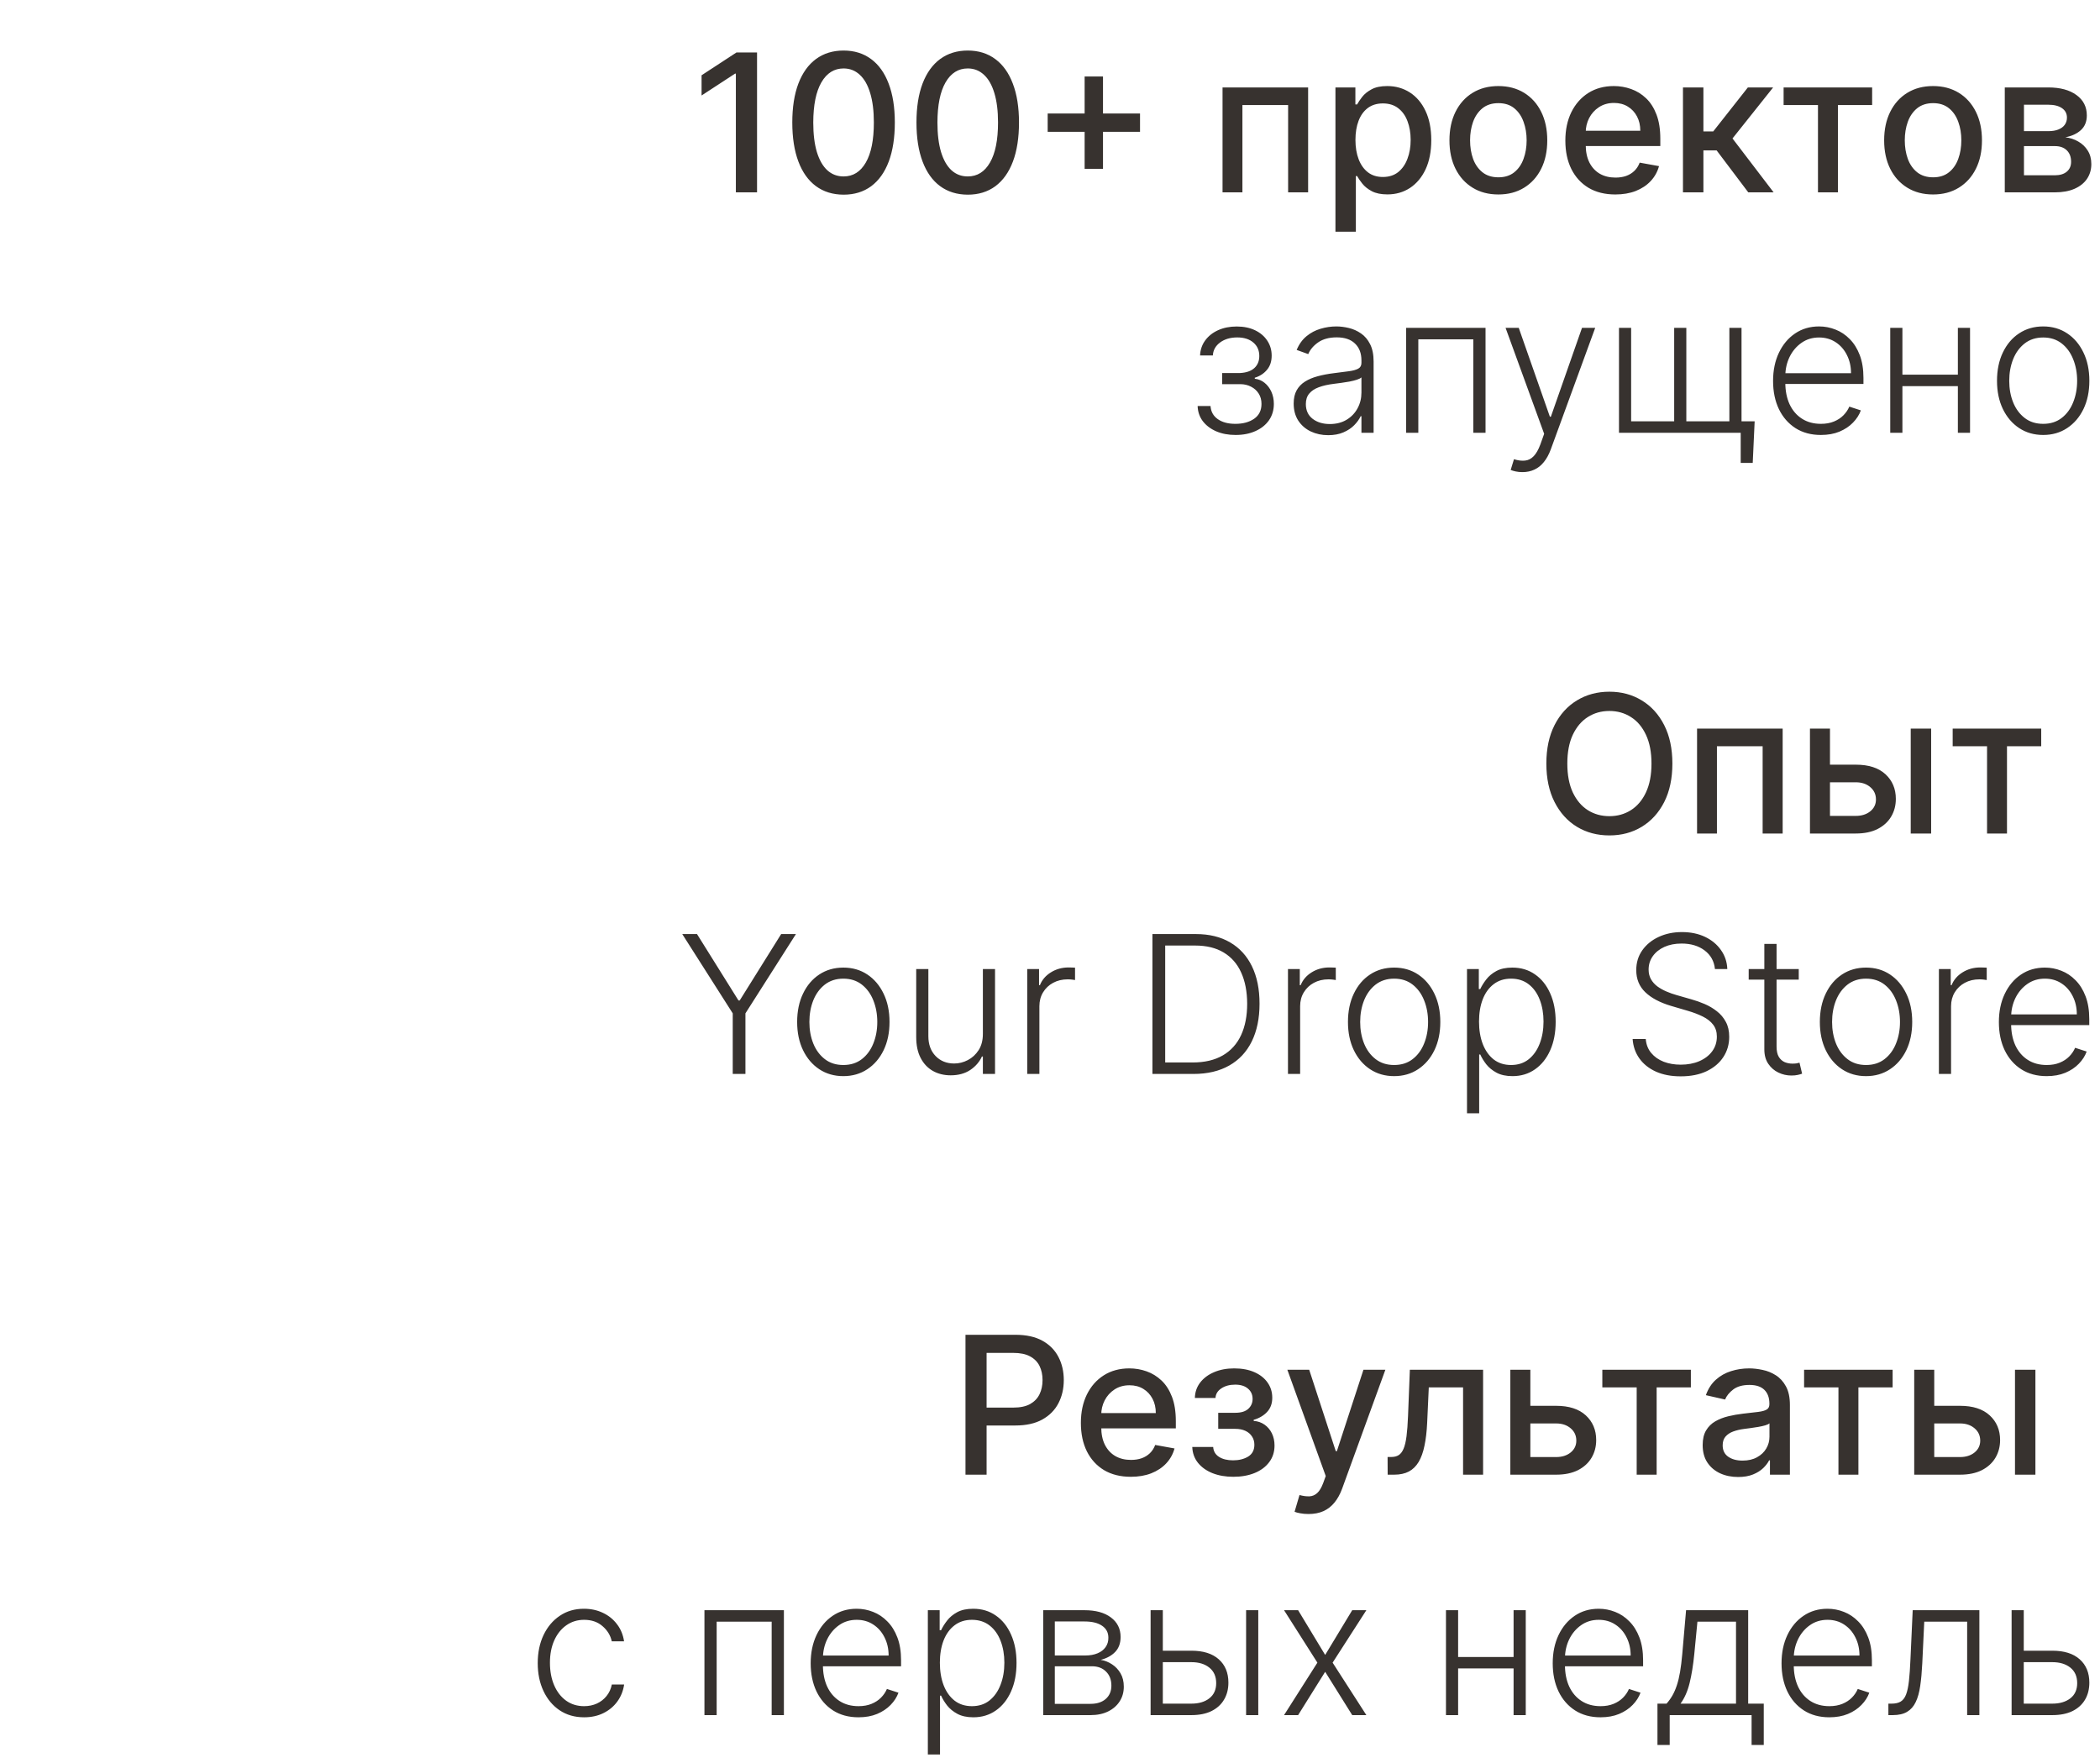 <?xml version="1.0" encoding="UTF-8"?> <svg xmlns="http://www.w3.org/2000/svg" width="131" height="110" viewBox="0 0 131 110" fill="none"><path d="M47.225 3.273V12H45.904V4.594H45.853L43.765 5.957V4.696L45.942 3.273H47.225ZM52.624 12.145C51.951 12.142 51.375 11.964 50.898 11.612C50.421 11.26 50.056 10.747 49.803 10.074C49.55 9.401 49.424 8.589 49.424 7.641C49.424 6.695 49.55 5.886 49.803 5.216C50.059 4.545 50.425 4.034 50.902 3.682C51.383 3.33 51.956 3.153 52.624 3.153C53.291 3.153 53.864 3.331 54.341 3.686C54.819 4.038 55.184 4.55 55.436 5.22C55.692 5.888 55.82 6.695 55.82 7.641C55.82 8.592 55.694 9.405 55.441 10.078C55.188 10.749 54.823 11.261 54.346 11.617C53.868 11.969 53.294 12.145 52.624 12.145ZM52.624 11.007C53.215 11.007 53.676 10.719 54.009 10.142C54.344 9.565 54.512 8.732 54.512 7.641C54.512 6.916 54.435 6.304 54.282 5.804C54.131 5.301 53.914 4.92 53.63 4.662C53.348 4.401 53.013 4.27 52.624 4.27C52.036 4.27 51.574 4.56 51.239 5.139C50.904 5.719 50.735 6.553 50.732 7.641C50.732 8.368 50.807 8.983 50.958 9.486C51.111 9.986 51.328 10.365 51.61 10.624C51.891 10.879 52.229 11.007 52.624 11.007ZM60.37 12.145C59.697 12.142 59.121 11.964 58.644 11.612C58.167 11.26 57.802 10.747 57.549 10.074C57.296 9.401 57.17 8.589 57.17 7.641C57.17 6.695 57.296 5.886 57.549 5.216C57.805 4.545 58.171 4.034 58.648 3.682C59.129 3.33 59.702 3.153 60.37 3.153C61.038 3.153 61.61 3.331 62.087 3.686C62.565 4.038 62.93 4.55 63.182 5.22C63.438 5.888 63.566 6.695 63.566 7.641C63.566 8.592 63.44 9.405 63.187 10.078C62.934 10.749 62.569 11.261 62.092 11.617C61.614 11.969 61.041 12.145 60.37 12.145ZM60.37 11.007C60.961 11.007 61.423 10.719 61.755 10.142C62.09 9.565 62.258 8.732 62.258 7.641C62.258 6.916 62.181 6.304 62.028 5.804C61.877 5.301 61.66 4.92 61.376 4.662C61.094 4.401 60.759 4.27 60.37 4.27C59.782 4.27 59.32 4.56 58.985 5.139C58.65 5.719 58.481 6.553 58.478 7.641C58.478 8.368 58.553 8.983 58.704 9.486C58.857 9.986 59.075 10.365 59.356 10.624C59.637 10.879 59.975 11.007 60.37 11.007ZM67.66 10.534V4.773H68.806V10.534H67.66ZM65.355 8.224V7.082H71.116V8.224H65.355ZM76.263 12V5.455H81.602V12H80.354V6.554H77.503V12H76.263ZM83.306 14.454V5.455H84.55V6.516H84.657C84.731 6.379 84.837 6.222 84.976 6.043C85.115 5.864 85.309 5.707 85.556 5.574C85.803 5.438 86.13 5.369 86.536 5.369C87.064 5.369 87.536 5.503 87.951 5.77C88.365 6.037 88.691 6.422 88.927 6.925C89.165 7.428 89.284 8.033 89.284 8.74C89.284 9.447 89.166 10.054 88.931 10.56C88.695 11.062 88.371 11.45 87.959 11.723C87.547 11.993 87.077 12.128 86.549 12.128C86.151 12.128 85.826 12.061 85.573 11.928C85.323 11.794 85.127 11.638 84.985 11.459C84.843 11.28 84.733 11.121 84.657 10.982H84.58V14.454H83.306ZM84.554 8.727C84.554 9.188 84.621 9.591 84.755 9.938C84.888 10.284 85.081 10.555 85.334 10.751C85.587 10.945 85.897 11.041 86.263 11.041C86.644 11.041 86.962 10.94 87.218 10.739C87.473 10.534 87.666 10.257 87.797 9.908C87.931 9.558 87.998 9.165 87.998 8.727C87.998 8.295 87.932 7.908 87.802 7.564C87.674 7.22 87.481 6.949 87.222 6.75C86.966 6.551 86.647 6.452 86.263 6.452C85.894 6.452 85.581 6.547 85.326 6.737C85.073 6.928 84.881 7.193 84.75 7.534C84.62 7.875 84.554 8.273 84.554 8.727ZM93.469 12.132C92.856 12.132 92.32 11.992 91.863 11.71C91.405 11.429 91.05 11.036 90.797 10.53C90.544 10.024 90.418 9.433 90.418 8.757C90.418 8.078 90.544 7.484 90.797 6.976C91.05 6.467 91.405 6.072 91.863 5.791C92.32 5.51 92.856 5.369 93.469 5.369C94.083 5.369 94.618 5.51 95.076 5.791C95.533 6.072 95.888 6.467 96.141 6.976C96.394 7.484 96.52 8.078 96.52 8.757C96.52 9.433 96.394 10.024 96.141 10.53C95.888 11.036 95.533 11.429 95.076 11.71C94.618 11.992 94.083 12.132 93.469 12.132ZM93.473 11.062C93.871 11.062 94.201 10.957 94.462 10.747C94.723 10.537 94.916 10.257 95.041 9.908C95.169 9.558 95.233 9.173 95.233 8.753C95.233 8.335 95.169 7.952 95.041 7.602C94.916 7.25 94.723 6.967 94.462 6.754C94.201 6.541 93.871 6.435 93.473 6.435C93.073 6.435 92.74 6.541 92.476 6.754C92.215 6.967 92.02 7.25 91.892 7.602C91.767 7.952 91.705 8.335 91.705 8.753C91.705 9.173 91.767 9.558 91.892 9.908C92.02 10.257 92.215 10.537 92.476 10.747C92.74 10.957 93.073 11.062 93.473 11.062ZM100.763 12.132C100.119 12.132 99.563 11.994 99.097 11.719C98.634 11.44 98.276 11.05 98.023 10.547C97.773 10.041 97.648 9.449 97.648 8.77C97.648 8.099 97.773 7.509 98.023 6.997C98.276 6.486 98.629 6.087 99.08 5.8C99.535 5.513 100.066 5.369 100.674 5.369C101.043 5.369 101.401 5.43 101.748 5.553C102.094 5.675 102.406 5.866 102.681 6.128C102.957 6.389 103.174 6.729 103.333 7.146C103.492 7.561 103.572 8.065 103.572 8.659V9.111H98.369V8.156H102.323C102.323 7.821 102.255 7.524 102.119 7.266C101.982 7.004 101.79 6.798 101.543 6.648C101.299 6.497 101.012 6.422 100.683 6.422C100.325 6.422 100.012 6.51 99.745 6.686C99.481 6.859 99.276 7.087 99.131 7.368C98.989 7.646 98.918 7.949 98.918 8.276V9.021C98.918 9.459 98.995 9.831 99.148 10.138C99.305 10.445 99.522 10.679 99.8 10.841C100.079 11 100.404 11.079 100.776 11.079C101.018 11.079 101.238 11.046 101.437 10.977C101.636 10.906 101.808 10.801 101.952 10.662C102.097 10.523 102.208 10.351 102.285 10.146L103.491 10.364C103.394 10.719 103.221 11.03 102.971 11.297C102.724 11.561 102.413 11.767 102.038 11.915C101.665 12.06 101.241 12.132 100.763 12.132ZM104.985 12V5.455H106.26V8.199H106.873L109.034 5.455H110.61L108.075 8.638L110.64 12H109.059L107.086 9.384H106.26V12H104.985ZM111.263 6.554V5.455H116.786V6.554H114.651V12H113.407V6.554H111.263ZM120.586 12.132C119.973 12.132 119.437 11.992 118.98 11.71C118.522 11.429 118.167 11.036 117.914 10.53C117.662 10.024 117.535 9.433 117.535 8.757C117.535 8.078 117.662 7.484 117.914 6.976C118.167 6.467 118.522 6.072 118.98 5.791C119.437 5.51 119.973 5.369 120.586 5.369C121.2 5.369 121.735 5.51 122.193 5.791C122.65 6.072 123.005 6.467 123.258 6.976C123.511 7.484 123.637 8.078 123.637 8.757C123.637 9.433 123.511 10.024 123.258 10.53C123.005 11.036 122.65 11.429 122.193 11.71C121.735 11.992 121.2 12.132 120.586 12.132ZM120.591 11.062C120.988 11.062 121.318 10.957 121.579 10.747C121.841 10.537 122.034 10.257 122.159 9.908C122.287 9.558 122.35 9.173 122.35 8.753C122.35 8.335 122.287 7.952 122.159 7.602C122.034 7.25 121.841 6.967 121.579 6.754C121.318 6.541 120.988 6.435 120.591 6.435C120.19 6.435 119.858 6.541 119.593 6.754C119.332 6.967 119.137 7.25 119.01 7.602C118.885 7.952 118.822 8.335 118.822 8.753C118.822 9.173 118.885 9.558 119.01 9.908C119.137 10.257 119.332 10.537 119.593 10.747C119.858 10.957 120.19 11.062 120.591 11.062ZM125.06 12V5.455H127.774C128.513 5.455 129.098 5.612 129.53 5.928C129.962 6.24 130.178 6.665 130.178 7.202C130.178 7.585 130.055 7.889 129.811 8.114C129.567 8.338 129.243 8.489 128.839 8.565C129.132 8.599 129.401 8.688 129.645 8.83C129.889 8.969 130.085 9.156 130.233 9.392C130.384 9.628 130.459 9.909 130.459 10.236C130.459 10.582 130.369 10.889 130.19 11.156C130.011 11.421 129.751 11.628 129.411 11.778C129.072 11.926 128.665 12 128.188 12H125.06ZM126.257 10.935H128.188C128.503 10.935 128.75 10.859 128.929 10.709C129.108 10.558 129.197 10.354 129.197 10.095C129.197 9.791 129.108 9.553 128.929 9.379C128.75 9.203 128.503 9.115 128.188 9.115H126.257V10.935ZM126.257 8.182H127.787C128.026 8.182 128.23 8.148 128.401 8.08C128.574 8.011 128.706 7.915 128.797 7.79C128.891 7.662 128.938 7.511 128.938 7.338C128.938 7.085 128.834 6.888 128.626 6.746C128.419 6.604 128.135 6.533 127.774 6.533H126.257V8.182ZM74.709 25.329H75.514C75.537 25.679 75.687 25.952 75.966 26.148C76.244 26.344 76.61 26.442 77.065 26.442C77.537 26.442 77.926 26.337 78.233 26.126C78.539 25.913 78.693 25.604 78.693 25.197C78.693 24.95 78.635 24.736 78.518 24.554C78.404 24.372 78.248 24.23 78.049 24.128C77.853 24.023 77.63 23.969 77.38 23.966H76.238V23.271H77.368C77.757 23.249 78.052 23.143 78.254 22.956C78.456 22.766 78.556 22.517 78.556 22.21C78.556 21.861 78.433 21.581 78.186 21.371C77.939 21.158 77.603 21.051 77.18 21.051C76.751 21.051 76.394 21.156 76.11 21.366C75.826 21.577 75.676 21.847 75.659 22.176H74.862C74.876 21.821 74.983 21.509 75.181 21.239C75.38 20.966 75.649 20.753 75.987 20.599C76.328 20.446 76.714 20.369 77.146 20.369C77.589 20.369 77.974 20.449 78.301 20.608C78.627 20.767 78.88 20.984 79.059 21.26C79.238 21.533 79.328 21.842 79.328 22.189C79.328 22.55 79.228 22.847 79.029 23.079C78.834 23.31 78.582 23.472 78.275 23.565V23.629C78.508 23.655 78.713 23.74 78.889 23.885C79.068 24.03 79.209 24.216 79.311 24.443C79.413 24.671 79.464 24.922 79.464 25.197C79.464 25.584 79.363 25.923 79.162 26.216C78.96 26.506 78.679 26.732 78.318 26.893C77.96 27.055 77.546 27.136 77.078 27.136C76.626 27.136 76.224 27.061 75.872 26.91C75.519 26.757 75.24 26.546 75.032 26.276C74.828 26.003 74.72 25.688 74.709 25.329ZM82.853 27.149C82.458 27.149 82.097 27.072 81.771 26.919C81.444 26.763 81.184 26.538 80.991 26.246C80.798 25.95 80.701 25.592 80.701 25.172C80.701 24.848 80.762 24.575 80.884 24.354C81.006 24.132 81.18 23.95 81.404 23.808C81.629 23.666 81.894 23.554 82.201 23.472C82.508 23.389 82.846 23.325 83.215 23.28C83.582 23.234 83.891 23.195 84.144 23.16C84.4 23.126 84.594 23.072 84.728 22.999C84.862 22.925 84.928 22.805 84.928 22.641V22.487C84.928 22.041 84.795 21.69 84.528 21.435C84.263 21.176 83.883 21.047 83.386 21.047C82.914 21.047 82.529 21.151 82.231 21.358C81.935 21.565 81.728 21.81 81.609 22.091L80.888 21.831C81.036 21.473 81.241 21.188 81.502 20.974C81.763 20.759 82.056 20.604 82.38 20.51C82.704 20.413 83.032 20.365 83.364 20.365C83.614 20.365 83.874 20.398 84.144 20.463C84.417 20.528 84.67 20.642 84.903 20.804C85.136 20.963 85.325 21.186 85.469 21.473C85.614 21.757 85.687 22.118 85.687 22.555V27H84.928V25.965H84.881C84.79 26.158 84.656 26.345 84.477 26.527C84.298 26.709 84.073 26.858 83.803 26.974C83.533 27.091 83.217 27.149 82.853 27.149ZM82.955 26.454C83.359 26.454 83.708 26.365 84.004 26.186C84.299 26.007 84.526 25.77 84.685 25.474C84.847 25.176 84.928 24.848 84.928 24.49V23.544C84.871 23.598 84.776 23.646 84.643 23.689C84.512 23.732 84.36 23.77 84.187 23.804C84.016 23.835 83.846 23.862 83.675 23.885C83.505 23.908 83.352 23.928 83.215 23.945C82.846 23.99 82.531 24.061 82.269 24.158C82.008 24.254 81.808 24.388 81.668 24.558C81.529 24.726 81.46 24.942 81.46 25.206C81.46 25.604 81.602 25.912 81.886 26.131C82.17 26.347 82.526 26.454 82.955 26.454ZM87.713 27V20.454H92.669V27H91.906V21.171H88.476V27H87.713ZM94.971 29.454C94.821 29.454 94.68 29.44 94.549 29.412C94.419 29.384 94.315 29.352 94.238 29.318L94.443 28.649C94.701 28.729 94.931 28.757 95.133 28.734C95.335 28.715 95.514 28.624 95.67 28.462C95.826 28.303 95.966 28.058 96.088 27.729L96.326 27.064L93.919 20.454H94.741L96.684 25.999H96.744L98.687 20.454H99.51L96.74 28.035C96.623 28.351 96.48 28.614 96.309 28.824C96.139 29.037 95.941 29.195 95.717 29.297C95.495 29.402 95.247 29.454 94.971 29.454ZM109.457 26.284L109.337 28.879H108.587V27H107.769V26.284H109.457ZM100.994 20.454H101.752V26.284H104.437V20.454H105.195V26.284H107.88V20.454H108.638V27H100.994V20.454ZM113.589 27.136C112.978 27.136 112.45 26.994 112.004 26.71C111.558 26.423 111.213 26.027 110.968 25.521C110.727 25.013 110.606 24.428 110.606 23.766C110.606 23.107 110.727 22.521 110.968 22.01C111.213 21.496 111.549 21.094 111.978 20.804C112.41 20.511 112.909 20.365 113.474 20.365C113.829 20.365 114.172 20.43 114.501 20.561C114.831 20.689 115.126 20.886 115.387 21.153C115.652 21.418 115.86 21.751 116.014 22.155C116.167 22.555 116.244 23.03 116.244 23.578V23.953H111.13V23.284H115.468C115.468 22.864 115.383 22.486 115.213 22.151C115.045 21.812 114.811 21.546 114.51 21.349C114.211 21.153 113.866 21.055 113.474 21.055C113.059 21.055 112.694 21.166 112.379 21.388C112.064 21.609 111.816 21.902 111.637 22.266C111.461 22.629 111.372 23.027 111.369 23.459V23.859C111.369 24.379 111.458 24.834 111.637 25.223C111.819 25.609 112.076 25.909 112.409 26.122C112.741 26.335 113.135 26.442 113.589 26.442C113.899 26.442 114.17 26.393 114.403 26.297C114.639 26.2 114.836 26.071 114.995 25.909C115.157 25.744 115.279 25.564 115.362 25.368L116.082 25.602C115.983 25.878 115.819 26.132 115.592 26.365C115.368 26.598 115.086 26.785 114.748 26.928C114.413 27.067 114.027 27.136 113.589 27.136ZM122.335 23.374V24.09H118.487V23.374H122.335ZM118.674 20.454V27H117.915V20.454H118.674ZM122.893 20.454V27H122.134V20.454H122.893ZM127.456 27.136C126.89 27.136 126.39 26.993 125.956 26.706C125.524 26.419 125.186 26.023 124.941 25.517C124.697 25.009 124.575 24.422 124.575 23.757C124.575 23.087 124.697 22.497 124.941 21.989C125.186 21.477 125.524 21.079 125.956 20.796C126.39 20.509 126.89 20.365 127.456 20.365C128.021 20.365 128.52 20.509 128.951 20.796C129.383 21.082 129.721 21.48 129.966 21.989C130.213 22.497 130.336 23.087 130.336 23.757C130.336 24.422 130.214 25.009 129.97 25.517C129.725 26.023 129.386 26.419 128.951 26.706C128.52 26.993 128.021 27.136 127.456 27.136ZM127.456 26.442C127.91 26.442 128.295 26.32 128.61 26.075C128.926 25.831 129.164 25.506 129.326 25.099C129.491 24.693 129.574 24.246 129.574 23.757C129.574 23.268 129.491 22.82 129.326 22.41C129.164 22.001 128.926 21.673 128.61 21.426C128.295 21.179 127.91 21.055 127.456 21.055C127.004 21.055 126.619 21.179 126.301 21.426C125.985 21.673 125.745 22.001 125.581 22.41C125.419 22.82 125.338 23.268 125.338 23.757C125.338 24.246 125.419 24.693 125.581 25.099C125.745 25.506 125.985 25.831 126.301 26.075C126.616 26.32 127.001 26.442 127.456 26.442Z" fill="#37322F"></path><path d="M104.325 47.636C104.325 48.568 104.154 49.369 103.814 50.04C103.473 50.707 103.005 51.222 102.412 51.582C101.821 51.94 101.149 52.119 100.396 52.119C99.64 52.119 98.966 51.94 98.372 51.582C97.781 51.222 97.315 50.706 96.974 50.035C96.633 49.365 96.463 48.565 96.463 47.636C96.463 46.705 96.633 45.905 96.974 45.237C97.315 44.567 97.781 44.053 98.372 43.695C98.966 43.334 99.64 43.153 100.396 43.153C101.149 43.153 101.821 43.334 102.412 43.695C103.005 44.053 103.473 44.567 103.814 45.237C104.154 45.905 104.325 46.705 104.325 47.636ZM103.021 47.636C103.021 46.926 102.906 46.328 102.676 45.842C102.449 45.354 102.136 44.984 101.738 44.734C101.343 44.481 100.896 44.355 100.396 44.355C99.893 44.355 99.444 44.481 99.049 44.734C98.654 44.984 98.342 45.354 98.112 45.842C97.885 46.328 97.771 46.926 97.771 47.636C97.771 48.347 97.885 48.946 98.112 49.435C98.342 49.92 98.654 50.29 99.049 50.543C99.444 50.793 99.893 50.918 100.396 50.918C100.896 50.918 101.343 50.793 101.738 50.543C102.136 50.29 102.449 49.92 102.676 49.435C102.906 48.946 103.021 48.347 103.021 47.636ZM105.864 52V45.455H111.204V52H109.955V46.554H107.104V52H105.864ZM113.866 47.705H115.767C116.568 47.705 117.184 47.903 117.616 48.301C118.048 48.699 118.264 49.212 118.264 49.84C118.264 50.249 118.167 50.617 117.974 50.943C117.781 51.27 117.498 51.528 117.126 51.719C116.754 51.906 116.301 52 115.767 52H112.907V45.455H114.156V50.901H115.767C116.133 50.901 116.434 50.805 116.67 50.615C116.906 50.422 117.024 50.176 117.024 49.878C117.024 49.562 116.906 49.305 116.67 49.106C116.434 48.905 116.133 48.804 115.767 48.804H113.866V47.705ZM119.193 52V45.455H120.467V52H119.193ZM121.81 46.554V45.455H127.333V46.554H125.198V52H123.954V46.554H121.81ZM42.56 58.273H43.48L46.067 62.415H46.144L48.73 58.273H49.651L46.501 63.22V67H45.709V63.22L42.56 58.273ZM52.608 67.136C52.043 67.136 51.543 66.993 51.108 66.706C50.676 66.419 50.338 66.023 50.094 65.517C49.849 65.008 49.727 64.422 49.727 63.757C49.727 63.087 49.849 62.497 50.094 61.989C50.338 61.477 50.676 61.08 51.108 60.795C51.543 60.508 52.043 60.365 52.608 60.365C53.173 60.365 53.672 60.508 54.104 60.795C54.535 61.082 54.874 61.48 55.118 61.989C55.365 62.497 55.489 63.087 55.489 63.757C55.489 64.422 55.367 65.008 55.122 65.517C54.878 66.023 54.538 66.419 54.104 66.706C53.672 66.993 53.173 67.136 52.608 67.136ZM52.608 66.442C53.062 66.442 53.447 66.32 53.763 66.075C54.078 65.831 54.317 65.506 54.479 65.099C54.644 64.693 54.726 64.246 54.726 63.757C54.726 63.269 54.644 62.82 54.479 62.41C54.317 62.001 54.078 61.673 53.763 61.426C53.447 61.179 53.062 61.055 52.608 61.055C52.156 61.055 51.771 61.179 51.453 61.426C51.138 61.673 50.898 62.001 50.733 62.41C50.571 62.82 50.49 63.269 50.49 63.757C50.49 64.246 50.571 64.693 50.733 65.099C50.898 65.506 51.138 65.831 51.453 66.075C51.769 66.32 52.153 66.442 52.608 66.442ZM61.313 64.499V60.455H62.071V67H61.313V65.913H61.253C61.1 66.249 60.857 66.528 60.525 66.753C60.192 66.974 59.786 67.085 59.306 67.085C58.888 67.085 58.517 66.994 58.194 66.812C57.87 66.628 57.615 66.358 57.431 66.003C57.246 65.648 57.154 65.212 57.154 64.695V60.455H57.912V64.648C57.912 65.159 58.063 65.571 58.364 65.883C58.665 66.193 59.051 66.348 59.523 66.348C59.819 66.348 60.103 66.277 60.375 66.135C60.648 65.993 60.873 65.785 61.049 65.513C61.225 65.237 61.313 64.899 61.313 64.499ZM64.079 67V60.455H64.817V61.46H64.872C65.003 61.131 65.23 60.865 65.554 60.663C65.881 60.459 66.25 60.356 66.662 60.356C66.724 60.356 66.794 60.358 66.871 60.361C66.947 60.364 67.011 60.367 67.062 60.369V61.141C67.028 61.135 66.969 61.126 66.883 61.115C66.798 61.104 66.706 61.098 66.606 61.098C66.266 61.098 65.962 61.17 65.695 61.315C65.43 61.457 65.222 61.655 65.068 61.908C64.915 62.16 64.838 62.449 64.838 62.773V67H64.079ZM74.446 67H71.89V58.273H74.6C75.432 58.273 76.144 58.446 76.735 58.793C77.329 59.139 77.783 59.636 78.098 60.284C78.414 60.932 78.571 61.709 78.571 62.615C78.571 63.53 78.409 64.315 78.086 64.972C77.765 65.625 77.296 66.126 76.679 66.476C76.066 66.825 75.321 67 74.446 67ZM72.686 66.284H74.4C75.15 66.284 75.777 66.136 76.283 65.841C76.789 65.546 77.168 65.124 77.421 64.575C77.674 64.027 77.8 63.374 77.8 62.615C77.797 61.862 77.672 61.215 77.425 60.672C77.181 60.129 76.817 59.713 76.334 59.423C75.854 59.133 75.26 58.989 74.553 58.989H72.686V66.284ZM80.345 67V60.455H81.082V61.46H81.138C81.269 61.131 81.496 60.865 81.82 60.663C82.146 60.459 82.516 60.356 82.928 60.356C82.99 60.356 83.06 60.358 83.136 60.361C83.213 60.364 83.277 60.367 83.328 60.369V61.141C83.294 61.135 83.234 61.126 83.149 61.115C83.064 61.104 82.972 61.098 82.872 61.098C82.531 61.098 82.227 61.17 81.96 61.315C81.696 61.457 81.487 61.655 81.334 61.908C81.18 62.16 81.104 62.449 81.104 62.773V67H80.345ZM86.967 67.136C86.402 67.136 85.902 66.993 85.467 66.706C85.035 66.419 84.697 66.023 84.453 65.517C84.209 65.008 84.087 64.422 84.087 63.757C84.087 63.087 84.209 62.497 84.453 61.989C84.697 61.477 85.035 61.08 85.467 60.795C85.902 60.508 86.402 60.365 86.967 60.365C87.533 60.365 88.031 60.508 88.463 60.795C88.895 61.082 89.233 61.48 89.477 61.989C89.724 62.497 89.848 63.087 89.848 63.757C89.848 64.422 89.726 65.008 89.481 65.517C89.237 66.023 88.898 66.419 88.463 66.706C88.031 66.993 87.533 67.136 86.967 67.136ZM86.967 66.442C87.422 66.442 87.807 66.32 88.122 66.075C88.438 65.831 88.676 65.506 88.838 65.099C89.003 64.693 89.085 64.246 89.085 63.757C89.085 63.269 89.003 62.82 88.838 62.41C88.676 62.001 88.438 61.673 88.122 61.426C87.807 61.179 87.422 61.055 86.967 61.055C86.516 61.055 86.131 61.179 85.812 61.426C85.497 61.673 85.257 62.001 85.092 62.41C84.93 62.82 84.849 63.269 84.849 63.757C84.849 64.246 84.93 64.693 85.092 65.099C85.257 65.506 85.497 65.831 85.812 66.075C86.128 66.32 86.513 66.442 86.967 66.442ZM91.513 69.454V60.455H92.25V61.703H92.34C92.431 61.507 92.556 61.307 92.715 61.102C92.874 60.895 93.084 60.72 93.346 60.578C93.61 60.436 93.942 60.365 94.343 60.365C94.882 60.365 95.354 60.507 95.757 60.791C96.164 61.072 96.479 61.467 96.704 61.976C96.931 62.481 97.044 63.071 97.044 63.744C97.044 64.421 96.931 65.013 96.704 65.521C96.479 66.03 96.164 66.426 95.757 66.71C95.354 66.994 94.885 67.136 94.351 67.136C93.956 67.136 93.625 67.065 93.358 66.923C93.094 66.781 92.88 66.606 92.715 66.399C92.553 66.189 92.428 65.984 92.34 65.785H92.272V69.454H91.513ZM92.263 63.731C92.263 64.26 92.341 64.729 92.498 65.138C92.657 65.544 92.884 65.864 93.179 66.097C93.478 66.327 93.838 66.442 94.262 66.442C94.696 66.442 95.063 66.322 95.361 66.084C95.662 65.842 95.891 65.517 96.047 65.108C96.206 64.699 96.286 64.24 96.286 63.731C96.286 63.229 96.208 62.776 96.052 62.372C95.898 61.969 95.671 61.649 95.37 61.413C95.069 61.175 94.699 61.055 94.262 61.055C93.836 61.055 93.473 61.17 93.175 61.401C92.877 61.628 92.65 61.943 92.493 62.347C92.34 62.747 92.263 63.209 92.263 63.731ZM106.98 60.455C106.931 59.969 106.717 59.582 106.336 59.295C105.956 59.008 105.477 58.865 104.9 58.865C104.494 58.865 104.136 58.935 103.826 59.074C103.52 59.213 103.278 59.406 103.102 59.653C102.929 59.898 102.842 60.176 102.842 60.489C102.842 60.719 102.892 60.92 102.991 61.094C103.091 61.267 103.224 61.416 103.392 61.541C103.562 61.663 103.75 61.769 103.954 61.856C104.162 61.945 104.37 62.019 104.581 62.078L105.501 62.342C105.779 62.419 106.058 62.517 106.336 62.636C106.615 62.756 106.869 62.906 107.099 63.088C107.332 63.267 107.518 63.487 107.657 63.749C107.799 64.007 107.87 64.318 107.87 64.682C107.87 65.148 107.75 65.567 107.508 65.939C107.267 66.311 106.92 66.606 106.468 66.825C106.017 67.041 105.475 67.149 104.845 67.149C104.251 67.149 103.735 67.051 103.298 66.855C102.86 66.656 102.517 66.382 102.267 66.033C102.017 65.683 101.876 65.278 101.845 64.818H102.663C102.691 65.162 102.805 65.453 103.004 65.692C103.203 65.93 103.461 66.112 103.779 66.237C104.098 66.359 104.453 66.421 104.845 66.421C105.279 66.421 105.666 66.348 106.004 66.203C106.345 66.055 106.612 65.851 106.805 65.59C107.001 65.325 107.099 65.019 107.099 64.669C107.099 64.374 107.022 64.126 106.869 63.928C106.716 63.726 106.501 63.557 106.225 63.42C105.953 63.284 105.636 63.163 105.275 63.058L104.231 62.751C103.547 62.547 103.015 62.264 102.637 61.903C102.26 61.543 102.071 61.082 102.071 60.523C102.071 60.054 102.196 59.642 102.446 59.287C102.699 58.929 103.039 58.651 103.468 58.452C103.9 58.25 104.385 58.149 104.922 58.149C105.464 58.149 105.944 58.249 106.362 58.447C106.779 58.646 107.11 58.92 107.355 59.27C107.602 59.617 107.734 60.011 107.751 60.455H106.98ZM112.208 60.455V61.115H109.085V60.455H112.208ZM110.061 58.886H110.824V65.291C110.824 65.564 110.87 65.778 110.964 65.935C111.058 66.088 111.18 66.197 111.331 66.263C111.481 66.325 111.642 66.356 111.812 66.356C111.912 66.356 111.997 66.351 112.068 66.34C112.139 66.325 112.201 66.311 112.255 66.297L112.417 66.983C112.343 67.011 112.252 67.037 112.145 67.06C112.037 67.085 111.903 67.098 111.744 67.098C111.466 67.098 111.197 67.037 110.939 66.915C110.683 66.793 110.473 66.611 110.308 66.369C110.143 66.128 110.061 65.828 110.061 65.47V58.886ZM116.405 67.136C115.839 67.136 115.339 66.993 114.905 66.706C114.473 66.419 114.135 66.023 113.891 65.517C113.646 65.008 113.524 64.422 113.524 63.757C113.524 63.087 113.646 62.497 113.891 61.989C114.135 61.477 114.473 61.08 114.905 60.795C115.339 60.508 115.839 60.365 116.405 60.365C116.97 60.365 117.469 60.508 117.901 60.795C118.332 61.082 118.67 61.48 118.915 61.989C119.162 62.497 119.286 63.087 119.286 63.757C119.286 64.422 119.163 65.008 118.919 65.517C118.675 66.023 118.335 66.419 117.901 66.706C117.469 66.993 116.97 67.136 116.405 67.136ZM116.405 66.442C116.859 66.442 117.244 66.32 117.56 66.075C117.875 65.831 118.114 65.506 118.276 65.099C118.44 64.693 118.523 64.246 118.523 63.757C118.523 63.269 118.44 62.82 118.276 62.41C118.114 62.001 117.875 61.673 117.56 61.426C117.244 61.179 116.859 61.055 116.405 61.055C115.953 61.055 115.568 61.179 115.25 61.426C114.935 61.673 114.695 62.001 114.53 62.41C114.368 62.82 114.287 63.269 114.287 63.757C114.287 64.246 114.368 64.693 114.53 65.099C114.695 65.506 114.935 65.831 115.25 66.075C115.565 66.32 115.95 66.442 116.405 66.442ZM120.951 67V60.455H121.688V61.46H121.743C121.874 61.131 122.101 60.865 122.425 60.663C122.752 60.459 123.121 60.356 123.533 60.356C123.596 60.356 123.665 60.358 123.742 60.361C123.819 60.364 123.882 60.367 123.934 60.369V61.141C123.9 61.135 123.84 61.126 123.755 61.115C123.669 61.104 123.577 61.098 123.478 61.098C123.137 61.098 122.833 61.17 122.566 61.315C122.301 61.457 122.093 61.655 121.939 61.908C121.786 62.16 121.709 62.449 121.709 62.773V67H120.951ZM127.675 67.136C127.064 67.136 126.536 66.994 126.09 66.71C125.644 66.423 125.299 66.027 125.054 65.521C124.813 65.013 124.692 64.428 124.692 63.766C124.692 63.106 124.813 62.521 125.054 62.01C125.299 61.496 125.635 61.094 126.064 60.804C126.496 60.511 126.995 60.365 127.56 60.365C127.915 60.365 128.257 60.43 128.587 60.561C128.917 60.689 129.212 60.886 129.473 61.153C129.738 61.418 129.946 61.751 130.1 62.155C130.253 62.555 130.33 63.03 130.33 63.578V63.953H125.216V63.284H129.554C129.554 62.864 129.469 62.486 129.299 62.151C129.131 61.812 128.897 61.545 128.596 61.349C128.297 61.153 127.952 61.055 127.56 61.055C127.145 61.055 126.78 61.166 126.465 61.388C126.15 61.609 125.902 61.902 125.723 62.266C125.547 62.629 125.458 63.027 125.455 63.459V63.859C125.455 64.379 125.544 64.834 125.723 65.223C125.905 65.609 126.162 65.909 126.495 66.122C126.827 66.335 127.221 66.442 127.675 66.442C127.985 66.442 128.256 66.394 128.489 66.297C128.725 66.2 128.922 66.071 129.081 65.909C129.243 65.744 129.365 65.564 129.448 65.368L130.168 65.602C130.069 65.878 129.905 66.132 129.678 66.365C129.453 66.598 129.172 66.785 128.834 66.928C128.499 67.067 128.113 67.136 127.675 67.136Z" fill="#37322F"></path><path d="M60.228 92V83.273H63.339C64.018 83.273 64.581 83.396 65.027 83.644C65.473 83.891 65.806 84.229 66.028 84.658C66.25 85.084 66.36 85.564 66.36 86.098C66.36 86.635 66.248 87.118 66.024 87.547C65.802 87.973 65.467 88.311 65.018 88.561C64.572 88.808 64.011 88.932 63.335 88.932H61.196V87.815H63.216C63.645 87.815 63.992 87.742 64.26 87.594C64.527 87.443 64.723 87.239 64.848 86.98C64.973 86.722 65.035 86.428 65.035 86.098C65.035 85.769 64.973 85.476 64.848 85.22C64.723 84.965 64.525 84.764 64.255 84.619C63.988 84.474 63.636 84.402 63.199 84.402H61.545V92H60.228ZM70.541 92.132C69.896 92.132 69.341 91.994 68.875 91.719C68.412 91.44 68.054 91.05 67.801 90.547C67.551 90.041 67.426 89.449 67.426 88.77C67.426 88.099 67.551 87.508 67.801 86.997C68.054 86.486 68.406 86.087 68.858 85.8C69.312 85.513 69.843 85.369 70.451 85.369C70.821 85.369 71.179 85.43 71.525 85.553C71.872 85.675 72.183 85.867 72.459 86.128C72.734 86.389 72.951 86.729 73.11 87.146C73.269 87.561 73.349 88.065 73.349 88.659V89.111H68.146V88.156H72.1C72.1 87.821 72.032 87.524 71.896 87.266C71.76 87.004 71.568 86.798 71.321 86.648C71.076 86.497 70.789 86.422 70.46 86.422C70.102 86.422 69.789 86.51 69.522 86.686C69.258 86.859 69.054 87.087 68.909 87.368C68.767 87.646 68.696 87.949 68.696 88.276V89.021C68.696 89.459 68.772 89.831 68.926 90.138C69.082 90.445 69.299 90.679 69.578 90.841C69.856 91 70.181 91.079 70.554 91.079C70.795 91.079 71.015 91.046 71.214 90.977C71.413 90.906 71.585 90.801 71.73 90.662C71.875 90.523 71.985 90.351 72.062 90.146L73.268 90.364C73.171 90.719 72.998 91.03 72.748 91.297C72.501 91.561 72.19 91.767 71.815 91.915C71.443 92.06 71.018 92.132 70.541 92.132ZM74.375 90.27H75.679C75.696 90.537 75.817 90.743 76.041 90.888C76.269 91.033 76.562 91.105 76.923 91.105C77.29 91.105 77.602 91.027 77.861 90.871C78.119 90.712 78.249 90.466 78.249 90.133C78.249 89.935 78.199 89.761 78.099 89.614C78.003 89.463 77.865 89.347 77.686 89.264C77.51 89.182 77.301 89.141 77.06 89.141H75.994V88.139H77.06C77.421 88.139 77.69 88.057 77.869 87.892C78.048 87.727 78.138 87.521 78.138 87.274C78.138 87.007 78.041 86.793 77.848 86.631C77.658 86.466 77.392 86.383 77.051 86.383C76.704 86.383 76.416 86.462 76.186 86.618C75.956 86.771 75.835 86.97 75.824 87.215H74.537C74.546 86.848 74.656 86.527 74.869 86.251C75.085 85.973 75.375 85.757 75.739 85.604C76.105 85.447 76.521 85.369 76.987 85.369C77.473 85.369 77.894 85.447 78.249 85.604C78.604 85.76 78.878 85.976 79.071 86.251C79.267 86.527 79.365 86.844 79.365 87.202C79.365 87.562 79.257 87.858 79.041 88.088C78.828 88.315 78.55 88.479 78.206 88.578V88.646C78.459 88.663 78.683 88.74 78.879 88.876C79.075 89.013 79.229 89.193 79.34 89.418C79.45 89.642 79.506 89.896 79.506 90.18C79.506 90.581 79.395 90.928 79.173 91.22C78.954 91.513 78.651 91.739 78.261 91.898C77.875 92.054 77.433 92.132 76.936 92.132C76.453 92.132 76.02 92.057 75.636 91.906C75.256 91.753 74.953 91.537 74.729 91.258C74.507 90.98 74.389 90.651 74.375 90.27ZM81.627 94.454C81.436 94.454 81.263 94.439 81.107 94.408C80.951 94.379 80.834 94.348 80.757 94.314L81.064 93.27C81.297 93.332 81.505 93.359 81.686 93.351C81.868 93.342 82.029 93.274 82.168 93.146C82.31 93.019 82.435 92.81 82.543 92.52L82.701 92.085L80.306 85.454H81.669L83.327 90.534H83.395L85.053 85.454H86.421L83.723 92.874C83.598 93.215 83.439 93.503 83.246 93.739C83.053 93.977 82.823 94.156 82.556 94.276C82.289 94.395 81.979 94.454 81.627 94.454ZM86.564 92L86.559 90.896H86.794C86.975 90.896 87.127 90.858 87.25 90.781C87.375 90.702 87.477 90.568 87.556 90.381C87.636 90.193 87.697 89.935 87.74 89.605C87.782 89.273 87.814 88.855 87.834 88.352L87.948 85.454H92.517V92H91.268V86.554H89.129L89.027 88.778C89.001 89.318 88.946 89.79 88.86 90.193C88.778 90.597 88.657 90.933 88.498 91.203C88.339 91.47 88.135 91.671 87.885 91.804C87.635 91.935 87.331 92 86.973 92H86.564ZM95.175 87.704H97.075C97.876 87.704 98.493 87.903 98.925 88.301C99.356 88.699 99.572 89.212 99.572 89.84C99.572 90.249 99.476 90.617 99.283 90.943C99.09 91.27 98.807 91.528 98.435 91.719C98.062 91.906 97.609 92 97.075 92H94.216V85.454H95.465V90.901H97.075C97.442 90.901 97.743 90.805 97.979 90.615C98.215 90.422 98.332 90.176 98.332 89.878C98.332 89.562 98.215 89.305 97.979 89.106C97.743 88.905 97.442 88.804 97.075 88.804H95.175V87.704ZM99.955 86.554V85.454H105.478V86.554H103.343V92H102.098V86.554H99.955ZM108.425 92.145C108.011 92.145 107.636 92.068 107.3 91.915C106.965 91.758 106.7 91.533 106.504 91.237C106.31 90.942 106.214 90.579 106.214 90.151C106.214 89.781 106.285 89.477 106.427 89.239C106.569 89 106.761 88.811 107.002 88.672C107.244 88.533 107.513 88.428 107.812 88.356C108.11 88.285 108.414 88.231 108.724 88.195C109.116 88.149 109.434 88.112 109.678 88.084C109.923 88.053 110.1 88.003 110.211 87.935C110.322 87.867 110.377 87.756 110.377 87.602V87.572C110.377 87.2 110.272 86.912 110.062 86.707C109.854 86.503 109.545 86.401 109.133 86.401C108.704 86.401 108.366 86.496 108.119 86.686C107.874 86.874 107.705 87.082 107.612 87.312L106.414 87.04C106.556 86.642 106.763 86.321 107.036 86.077C107.312 85.829 107.629 85.651 107.987 85.54C108.344 85.426 108.721 85.369 109.116 85.369C109.377 85.369 109.654 85.401 109.947 85.463C110.242 85.523 110.518 85.633 110.773 85.796C111.032 85.957 111.244 86.189 111.408 86.49C111.573 86.788 111.656 87.176 111.656 87.653V92H110.411V91.105H110.36C110.278 91.27 110.154 91.432 109.989 91.591C109.825 91.75 109.613 91.882 109.354 91.987C109.096 92.092 108.786 92.145 108.425 92.145ZM108.702 91.122C109.055 91.122 109.356 91.053 109.606 90.913C109.859 90.774 110.05 90.592 110.181 90.368C110.315 90.141 110.381 89.898 110.381 89.639V88.796C110.336 88.841 110.248 88.883 110.117 88.923C109.989 88.96 109.843 88.993 109.678 89.021C109.513 89.047 109.353 89.071 109.197 89.094C109.04 89.114 108.91 89.131 108.805 89.145C108.558 89.176 108.332 89.229 108.127 89.303C107.925 89.376 107.763 89.483 107.641 89.622C107.522 89.758 107.462 89.94 107.462 90.168C107.462 90.483 107.579 90.722 107.812 90.883C108.045 91.043 108.342 91.122 108.702 91.122ZM112.541 86.554V85.454H118.064V86.554H115.929V92H114.684V86.554H112.541ZM120.37 87.704H122.271C123.072 87.704 123.688 87.903 124.12 88.301C124.552 88.699 124.768 89.212 124.768 89.84C124.768 90.249 124.671 90.617 124.478 90.943C124.285 91.27 124.002 91.528 123.63 91.719C123.258 91.906 122.805 92 122.271 92H119.411V85.454H120.66V90.901H122.271C122.637 90.901 122.938 90.805 123.174 90.615C123.41 90.422 123.528 90.176 123.528 89.878C123.528 89.562 123.41 89.305 123.174 89.106C122.938 88.905 122.637 88.804 122.271 88.804H120.37V87.704ZM125.697 92V85.454H126.971V92H125.697ZM36.437 107.136C35.852 107.136 35.342 106.99 34.907 106.697C34.475 106.405 34.14 106.004 33.902 105.496C33.663 104.987 33.544 104.408 33.544 103.757C33.544 103.101 33.664 102.517 33.906 102.006C34.15 101.494 34.488 101.094 34.92 100.804C35.352 100.511 35.853 100.365 36.424 100.365C36.862 100.365 37.258 100.45 37.613 100.621C37.968 100.788 38.261 101.026 38.491 101.332C38.724 101.636 38.87 101.991 38.93 102.398H38.163C38.084 102.028 37.892 101.713 37.588 101.452C37.287 101.187 36.903 101.055 36.437 101.055C36.02 101.055 35.65 101.169 35.329 101.396C35.008 101.621 34.757 101.935 34.575 102.338C34.396 102.739 34.306 103.203 34.306 103.732C34.306 104.263 34.395 104.733 34.571 105.142C34.747 105.548 34.994 105.866 35.312 106.097C35.633 106.327 36.008 106.442 36.437 106.442C36.727 106.442 36.991 106.388 37.23 106.28C37.471 106.169 37.673 106.013 37.835 105.811C38 105.609 38.11 105.369 38.167 105.091H38.934C38.877 105.486 38.737 105.838 38.512 106.148C38.291 106.455 38.002 106.696 37.647 106.872C37.295 107.048 36.892 107.136 36.437 107.136ZM43.944 107V100.455H48.9V107H48.137V101.17H44.706V107H43.944ZM53.554 107.136C52.943 107.136 52.415 106.994 51.969 106.71C51.523 106.423 51.178 106.027 50.933 105.521C50.692 105.013 50.571 104.428 50.571 103.766C50.571 103.107 50.692 102.521 50.933 102.01C51.178 101.496 51.514 101.094 51.943 100.804C52.375 100.511 52.874 100.365 53.439 100.365C53.794 100.365 54.136 100.43 54.466 100.561C54.795 100.689 55.091 100.886 55.352 101.153C55.617 101.418 55.825 101.751 55.979 102.155C56.132 102.555 56.209 103.03 56.209 103.578V103.953H51.095V103.284H55.433C55.433 102.864 55.348 102.486 55.178 102.151C55.01 101.812 54.776 101.545 54.474 101.349C54.176 101.153 53.831 101.055 53.439 101.055C53.024 101.055 52.659 101.166 52.344 101.388C52.028 101.609 51.781 101.902 51.602 102.266C51.426 102.629 51.337 103.027 51.334 103.459V103.859C51.334 104.379 51.423 104.834 51.602 105.223C51.784 105.609 52.041 105.909 52.374 106.122C52.706 106.335 53.099 106.442 53.554 106.442C53.864 106.442 54.135 106.393 54.368 106.297C54.604 106.2 54.801 106.071 54.96 105.909C55.122 105.744 55.244 105.564 55.327 105.368L56.047 105.602C55.947 105.878 55.784 106.132 55.557 106.365C55.332 106.598 55.051 106.786 54.713 106.928C54.378 107.067 53.992 107.136 53.554 107.136ZM57.88 109.455V100.455H58.617V101.703H58.707C58.798 101.507 58.923 101.307 59.082 101.102C59.241 100.895 59.451 100.72 59.713 100.578C59.977 100.436 60.309 100.365 60.71 100.365C61.25 100.365 61.721 100.507 62.125 100.791C62.531 101.072 62.846 101.467 63.071 101.976C63.298 102.482 63.412 103.071 63.412 103.744C63.412 104.42 63.298 105.013 63.071 105.521C62.846 106.03 62.531 106.426 62.125 106.71C61.721 106.994 61.252 107.136 60.718 107.136C60.324 107.136 59.992 107.065 59.725 106.923C59.461 106.781 59.247 106.607 59.082 106.399C58.92 106.189 58.795 105.984 58.707 105.786H58.639V109.455H57.88ZM58.63 103.732C58.63 104.26 58.709 104.729 58.865 105.138C59.024 105.544 59.251 105.864 59.547 106.097C59.845 106.327 60.206 106.442 60.629 106.442C61.064 106.442 61.43 106.322 61.728 106.084C62.029 105.842 62.258 105.517 62.414 105.108C62.574 104.699 62.653 104.24 62.653 103.732C62.653 103.229 62.575 102.776 62.419 102.372C62.265 101.969 62.038 101.649 61.737 101.413C61.436 101.175 61.066 101.055 60.629 101.055C60.203 101.055 59.841 101.17 59.542 101.401C59.244 101.628 59.017 101.943 58.86 102.347C58.707 102.747 58.63 103.209 58.63 103.732ZM65.076 107V100.455H67.654C68.35 100.455 68.898 100.605 69.299 100.906C69.702 101.207 69.904 101.614 69.904 102.125C69.904 102.514 69.791 102.825 69.567 103.058C69.343 103.291 69.041 103.456 68.664 103.553C68.916 103.595 69.151 103.687 69.367 103.83C69.586 103.972 69.763 104.159 69.9 104.392C70.036 104.625 70.104 104.903 70.104 105.227C70.104 105.568 70.019 105.872 69.848 106.139C69.678 106.406 69.438 106.616 69.128 106.77C68.819 106.923 68.452 107 68.029 107H65.076ZM65.8 106.297H68.029C68.429 106.297 68.746 106.195 68.979 105.99C69.212 105.783 69.329 105.507 69.329 105.163C69.329 104.797 69.218 104.504 68.996 104.286C68.777 104.064 68.483 103.953 68.114 103.953H65.8V106.297ZM65.8 103.28H67.701C67.996 103.28 68.252 103.234 68.468 103.143C68.684 103.053 68.85 102.925 68.966 102.76C69.086 102.592 69.144 102.396 69.141 102.172C69.141 101.851 69.01 101.602 68.749 101.426C68.488 101.247 68.123 101.158 67.654 101.158H65.8V103.28ZM72.406 102.982H74.324C75.06 102.982 75.628 103.161 76.028 103.518C76.429 103.876 76.629 104.361 76.629 104.972C76.629 105.378 76.538 105.733 76.356 106.037C76.178 106.341 75.916 106.578 75.572 106.749C75.229 106.916 74.812 107 74.324 107H71.776V100.455H72.538V106.284H74.324C74.787 106.284 75.159 106.173 75.44 105.952C75.724 105.73 75.867 105.415 75.867 105.006C75.867 104.588 75.724 104.266 75.44 104.038C75.159 103.811 74.787 103.697 74.324 103.697H72.406V102.982ZM77.733 107V100.455H78.492V107H77.733ZM80.978 100.455L82.665 103.246L84.353 100.455H85.235L83.13 103.727L85.235 107H84.353L82.665 104.298L80.978 107H80.1L82.18 103.727L80.1 100.455H80.978ZM94.62 103.374V104.089H90.772V103.374H94.62ZM90.959 100.455V107H90.201V100.455H90.959ZM95.178 100.455V107H94.419V100.455H95.178ZM99.843 107.136C99.232 107.136 98.704 106.994 98.258 106.71C97.812 106.423 97.467 106.027 97.222 105.521C96.981 105.013 96.86 104.428 96.86 103.766C96.86 103.107 96.981 102.521 97.222 102.01C97.467 101.496 97.803 101.094 98.232 100.804C98.664 100.511 99.163 100.365 99.728 100.365C100.083 100.365 100.425 100.43 100.755 100.561C101.085 100.689 101.38 100.886 101.641 101.153C101.906 101.418 102.114 101.751 102.268 102.155C102.421 102.555 102.498 103.03 102.498 103.578V103.953H97.384V103.284H101.722C101.722 102.864 101.637 102.486 101.467 102.151C101.299 101.812 101.065 101.545 100.763 101.349C100.465 101.153 100.12 101.055 99.728 101.055C99.313 101.055 98.948 101.166 98.633 101.388C98.317 101.609 98.07 101.902 97.891 102.266C97.715 102.629 97.626 103.027 97.623 103.459V103.859C97.623 104.379 97.712 104.834 97.891 105.223C98.073 105.609 98.33 105.909 98.663 106.122C98.995 106.335 99.388 106.442 99.843 106.442C100.153 106.442 100.424 106.393 100.657 106.297C100.893 106.2 101.09 106.071 101.249 105.909C101.411 105.744 101.533 105.564 101.616 105.368L102.336 105.602C102.237 105.878 102.073 106.132 101.846 106.365C101.621 106.598 101.34 106.786 101.002 106.928C100.667 107.067 100.281 107.136 99.843 107.136ZM103.394 108.862V106.284H103.961C104.103 106.125 104.226 105.953 104.331 105.768C104.436 105.584 104.527 105.374 104.604 105.138C104.684 104.899 104.75 104.622 104.804 104.307C104.858 103.989 104.904 103.618 104.941 103.195L105.179 100.455H109.053V106.284H110.025V108.862H109.266V107H104.157V108.862H103.394ZM104.834 106.284H108.294V101.17H105.887L105.691 103.195C105.623 103.882 105.526 104.482 105.401 104.993C105.276 105.504 105.087 105.935 104.834 106.284ZM114.116 107.136C113.506 107.136 112.977 106.994 112.531 106.71C112.085 106.423 111.74 106.027 111.496 105.521C111.254 105.013 111.134 104.428 111.134 103.766C111.134 103.107 111.254 102.521 111.496 102.01C111.74 101.496 112.077 101.094 112.506 100.804C112.938 100.511 113.436 100.365 114.001 100.365C114.357 100.365 114.699 100.43 115.028 100.561C115.358 100.689 115.653 100.886 115.915 101.153C116.179 101.418 116.388 101.751 116.541 102.155C116.695 102.555 116.771 103.03 116.771 103.578V103.953H111.658V103.284H115.996C115.996 102.864 115.911 102.486 115.74 102.151C115.572 101.812 115.338 101.545 115.037 101.349C114.739 101.153 114.393 101.055 114.001 101.055C113.587 101.055 113.222 101.166 112.906 101.388C112.591 101.609 112.344 101.902 112.165 102.266C111.989 102.629 111.899 103.027 111.896 103.459V103.859C111.896 104.379 111.986 104.834 112.165 105.223C112.347 105.609 112.604 105.909 112.936 106.122C113.268 106.335 113.662 106.442 114.116 106.442C114.426 106.442 114.697 106.393 114.93 106.297C115.166 106.2 115.364 106.071 115.523 105.909C115.685 105.744 115.807 105.564 115.889 105.368L116.609 105.602C116.51 105.878 116.347 106.132 116.119 106.365C115.895 106.598 115.614 106.786 115.276 106.928C114.94 107.067 114.554 107.136 114.116 107.136ZM117.799 107V106.284H118.004C118.237 106.284 118.424 106.241 118.566 106.156C118.711 106.068 118.824 105.92 118.903 105.713C118.983 105.506 119.042 105.223 119.082 104.865C119.122 104.507 119.153 104.058 119.176 103.518L119.316 100.455H123.475V107H122.713V101.17H120.037L119.913 103.774C119.887 104.305 119.845 104.773 119.785 105.176C119.728 105.58 119.635 105.916 119.504 106.186C119.376 106.456 119.197 106.659 118.967 106.795C118.74 106.932 118.441 107 118.072 107H117.799ZM126.116 102.982H128.03C128.766 102.982 129.334 103.161 129.734 103.518C130.135 103.876 130.335 104.361 130.335 104.972C130.335 105.378 130.246 105.733 130.067 106.037C129.888 106.341 129.626 106.578 129.283 106.749C128.939 106.916 128.521 107 128.03 107H125.486V100.455H126.244V106.284H128.03C128.493 106.284 128.866 106.173 129.151 105.952C129.435 105.73 129.577 105.415 129.577 105.006C129.577 104.588 129.435 104.266 129.151 104.038C128.866 103.811 128.493 103.697 128.03 103.697H126.116V102.982Z" fill="#37322F"></path></svg> 